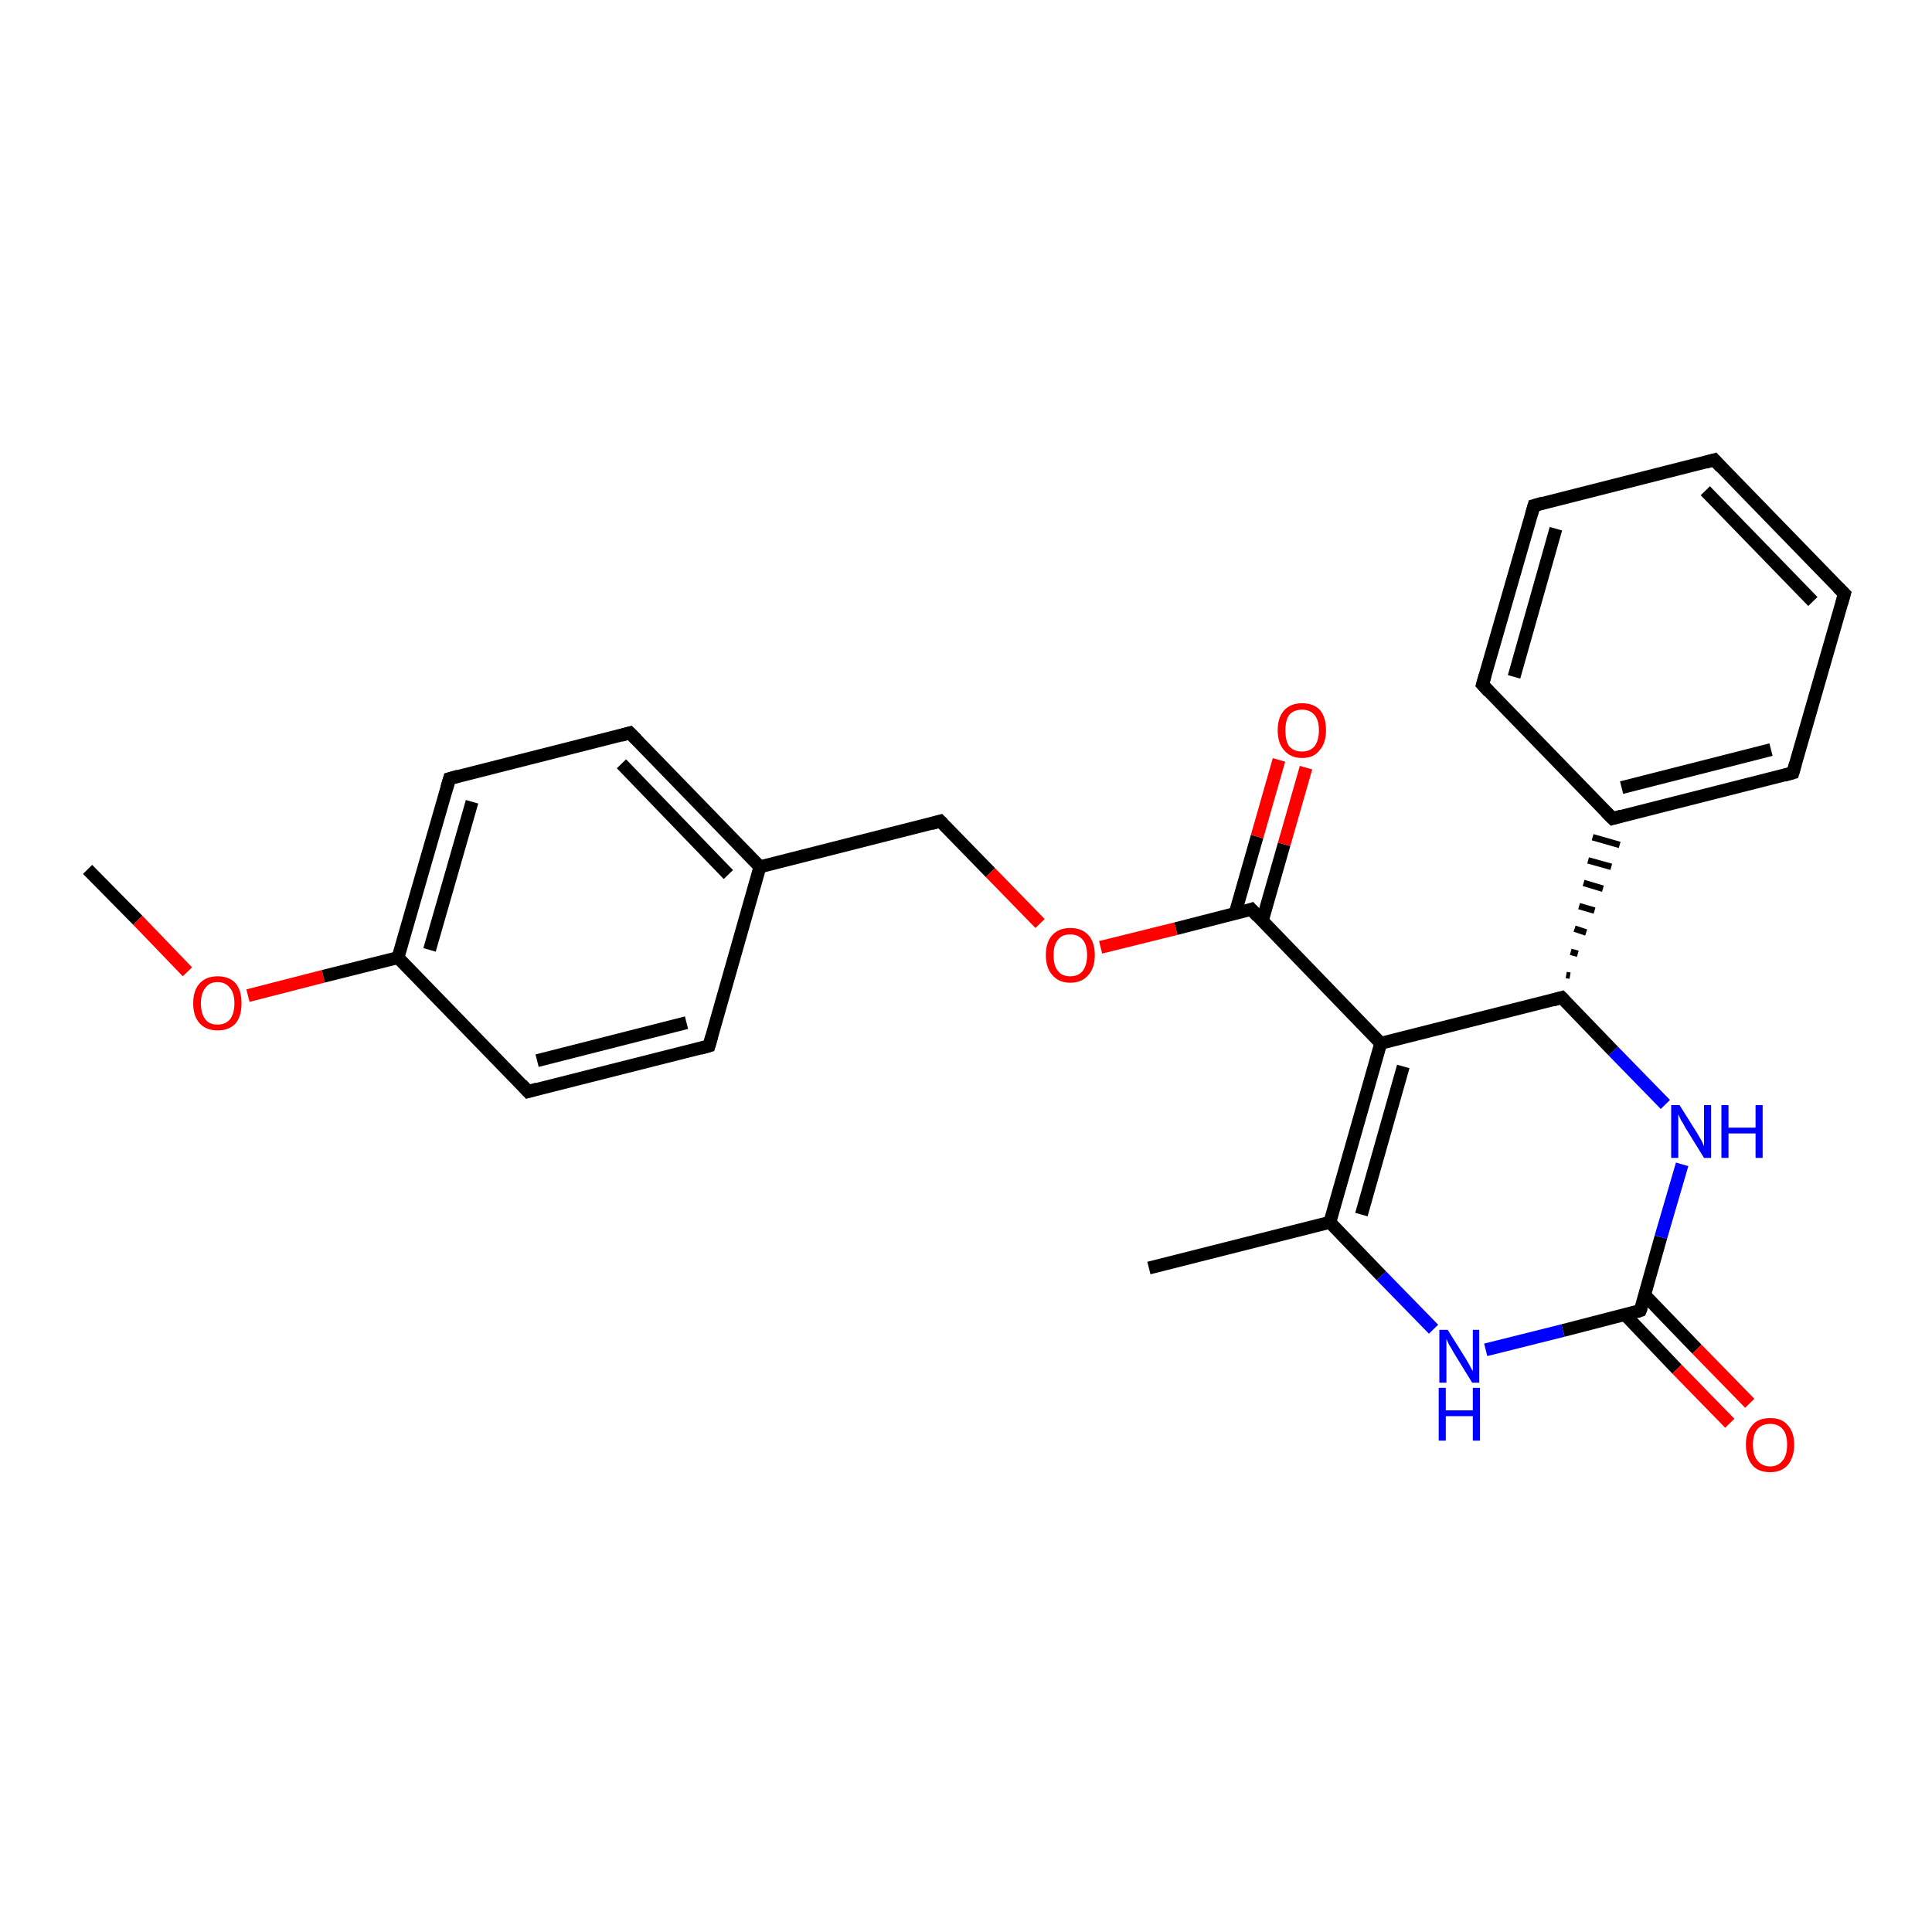 <?xml version='1.0' encoding='iso-8859-1'?>
<svg version='1.1' baseProfile='full'
              xmlns='http://www.w3.org/2000/svg'
                      xmlns:rdkit='http://www.rdkit.org/xml'
                      xmlns:xlink='http://www.w3.org/1999/xlink'
                  xml:space='preserve'
width='300px' height='300px' viewBox='0 0 300 300'>
<!-- END OF HEADER -->
<rect style='opacity:1.0;fill:#FFFFFF;stroke:none' width='300.0' height='300.0' x='0.0' y='0.0'> </rect>
<path class='bond-0 atom-0 atom-1' d='M 13.6,135.0 L 21.4,142.9' style='fill:none;fill-rule:evenodd;stroke:#000000;stroke-width:2.0px;stroke-linecap:butt;stroke-linejoin:miter;stroke-opacity:1' />
<path class='bond-0 atom-0 atom-1' d='M 21.4,142.9 L 29.1,150.9' style='fill:none;fill-rule:evenodd;stroke:#FF0000;stroke-width:2.0px;stroke-linecap:butt;stroke-linejoin:miter;stroke-opacity:1' />
<path class='bond-1 atom-1 atom-2' d='M 38.5,154.6 L 50.2,151.6' style='fill:none;fill-rule:evenodd;stroke:#FF0000;stroke-width:2.0px;stroke-linecap:butt;stroke-linejoin:miter;stroke-opacity:1' />
<path class='bond-1 atom-1 atom-2' d='M 50.2,151.6 L 61.8,148.7' style='fill:none;fill-rule:evenodd;stroke:#000000;stroke-width:2.0px;stroke-linecap:butt;stroke-linejoin:miter;stroke-opacity:1' />
<path class='bond-2 atom-2 atom-3' d='M 61.8,148.7 L 69.8,120.9' style='fill:none;fill-rule:evenodd;stroke:#000000;stroke-width:2.0px;stroke-linecap:butt;stroke-linejoin:miter;stroke-opacity:1' />
<path class='bond-2 atom-2 atom-3' d='M 66.7,147.5 L 73.3,124.5' style='fill:none;fill-rule:evenodd;stroke:#000000;stroke-width:2.0px;stroke-linecap:butt;stroke-linejoin:miter;stroke-opacity:1' />
<path class='bond-3 atom-3 atom-4' d='M 69.8,120.9 L 97.8,113.8' style='fill:none;fill-rule:evenodd;stroke:#000000;stroke-width:2.0px;stroke-linecap:butt;stroke-linejoin:miter;stroke-opacity:1' />
<path class='bond-4 atom-4 atom-5' d='M 97.8,113.8 L 118.0,134.6' style='fill:none;fill-rule:evenodd;stroke:#000000;stroke-width:2.0px;stroke-linecap:butt;stroke-linejoin:miter;stroke-opacity:1' />
<path class='bond-4 atom-4 atom-5' d='M 96.5,118.6 L 113.1,135.8' style='fill:none;fill-rule:evenodd;stroke:#000000;stroke-width:2.0px;stroke-linecap:butt;stroke-linejoin:miter;stroke-opacity:1' />
<path class='bond-5 atom-5 atom-6' d='M 118.0,134.6 L 146.0,127.5' style='fill:none;fill-rule:evenodd;stroke:#000000;stroke-width:2.0px;stroke-linecap:butt;stroke-linejoin:miter;stroke-opacity:1' />
<path class='bond-6 atom-6 atom-7' d='M 146.0,127.5 L 153.8,135.5' style='fill:none;fill-rule:evenodd;stroke:#000000;stroke-width:2.0px;stroke-linecap:butt;stroke-linejoin:miter;stroke-opacity:1' />
<path class='bond-6 atom-6 atom-7' d='M 153.8,135.5 L 161.5,143.4' style='fill:none;fill-rule:evenodd;stroke:#FF0000;stroke-width:2.0px;stroke-linecap:butt;stroke-linejoin:miter;stroke-opacity:1' />
<path class='bond-7 atom-7 atom-8' d='M 170.9,147.1 L 182.6,144.2' style='fill:none;fill-rule:evenodd;stroke:#FF0000;stroke-width:2.0px;stroke-linecap:butt;stroke-linejoin:miter;stroke-opacity:1' />
<path class='bond-7 atom-7 atom-8' d='M 182.6,144.2 L 194.3,141.2' style='fill:none;fill-rule:evenodd;stroke:#000000;stroke-width:2.0px;stroke-linecap:butt;stroke-linejoin:miter;stroke-opacity:1' />
<path class='bond-8 atom-8 atom-9' d='M 196.0,143.0 L 199.4,131.1' style='fill:none;fill-rule:evenodd;stroke:#000000;stroke-width:2.0px;stroke-linecap:butt;stroke-linejoin:miter;stroke-opacity:1' />
<path class='bond-8 atom-8 atom-9' d='M 199.4,131.1 L 202.8,119.2' style='fill:none;fill-rule:evenodd;stroke:#FF0000;stroke-width:2.0px;stroke-linecap:butt;stroke-linejoin:miter;stroke-opacity:1' />
<path class='bond-8 atom-8 atom-9' d='M 191.8,141.8 L 195.2,129.9' style='fill:none;fill-rule:evenodd;stroke:#000000;stroke-width:2.0px;stroke-linecap:butt;stroke-linejoin:miter;stroke-opacity:1' />
<path class='bond-8 atom-8 atom-9' d='M 195.2,129.9 L 198.6,118.0' style='fill:none;fill-rule:evenodd;stroke:#FF0000;stroke-width:2.0px;stroke-linecap:butt;stroke-linejoin:miter;stroke-opacity:1' />
<path class='bond-9 atom-8 atom-10' d='M 194.3,141.2 L 214.4,162.0' style='fill:none;fill-rule:evenodd;stroke:#000000;stroke-width:2.0px;stroke-linecap:butt;stroke-linejoin:miter;stroke-opacity:1' />
<path class='bond-10 atom-10 atom-11' d='M 214.4,162.0 L 206.5,189.8' style='fill:none;fill-rule:evenodd;stroke:#000000;stroke-width:2.0px;stroke-linecap:butt;stroke-linejoin:miter;stroke-opacity:1' />
<path class='bond-10 atom-10 atom-11' d='M 217.9,165.6 L 211.4,188.6' style='fill:none;fill-rule:evenodd;stroke:#000000;stroke-width:2.0px;stroke-linecap:butt;stroke-linejoin:miter;stroke-opacity:1' />
<path class='bond-11 atom-11 atom-12' d='M 206.5,189.8 L 178.4,196.9' style='fill:none;fill-rule:evenodd;stroke:#000000;stroke-width:2.0px;stroke-linecap:butt;stroke-linejoin:miter;stroke-opacity:1' />
<path class='bond-12 atom-11 atom-13' d='M 206.5,189.8 L 214.5,198.1' style='fill:none;fill-rule:evenodd;stroke:#000000;stroke-width:2.0px;stroke-linecap:butt;stroke-linejoin:miter;stroke-opacity:1' />
<path class='bond-12 atom-11 atom-13' d='M 214.5,198.1 L 222.6,206.4' style='fill:none;fill-rule:evenodd;stroke:#0000FF;stroke-width:2.0px;stroke-linecap:butt;stroke-linejoin:miter;stroke-opacity:1' />
<path class='bond-13 atom-13 atom-14' d='M 230.7,209.6 L 242.7,206.6' style='fill:none;fill-rule:evenodd;stroke:#0000FF;stroke-width:2.0px;stroke-linecap:butt;stroke-linejoin:miter;stroke-opacity:1' />
<path class='bond-13 atom-13 atom-14' d='M 242.7,206.6 L 254.7,203.5' style='fill:none;fill-rule:evenodd;stroke:#000000;stroke-width:2.0px;stroke-linecap:butt;stroke-linejoin:miter;stroke-opacity:1' />
<path class='bond-14 atom-14 atom-15' d='M 252.3,204.1 L 260.4,212.6' style='fill:none;fill-rule:evenodd;stroke:#000000;stroke-width:2.0px;stroke-linecap:butt;stroke-linejoin:miter;stroke-opacity:1' />
<path class='bond-14 atom-14 atom-15' d='M 260.4,212.6 L 268.6,221.0' style='fill:none;fill-rule:evenodd;stroke:#FF0000;stroke-width:2.0px;stroke-linecap:butt;stroke-linejoin:miter;stroke-opacity:1' />
<path class='bond-14 atom-14 atom-15' d='M 255.4,201.1 L 263.5,209.5' style='fill:none;fill-rule:evenodd;stroke:#000000;stroke-width:2.0px;stroke-linecap:butt;stroke-linejoin:miter;stroke-opacity:1' />
<path class='bond-14 atom-14 atom-15' d='M 263.5,209.5 L 271.7,217.9' style='fill:none;fill-rule:evenodd;stroke:#FF0000;stroke-width:2.0px;stroke-linecap:butt;stroke-linejoin:miter;stroke-opacity:1' />
<path class='bond-15 atom-14 atom-16' d='M 254.7,203.5 L 257.9,192.1' style='fill:none;fill-rule:evenodd;stroke:#000000;stroke-width:2.0px;stroke-linecap:butt;stroke-linejoin:miter;stroke-opacity:1' />
<path class='bond-15 atom-14 atom-16' d='M 257.9,192.1 L 261.2,180.8' style='fill:none;fill-rule:evenodd;stroke:#0000FF;stroke-width:2.0px;stroke-linecap:butt;stroke-linejoin:miter;stroke-opacity:1' />
<path class='bond-16 atom-16 atom-17' d='M 258.6,171.5 L 250.5,163.2' style='fill:none;fill-rule:evenodd;stroke:#0000FF;stroke-width:2.0px;stroke-linecap:butt;stroke-linejoin:miter;stroke-opacity:1' />
<path class='bond-16 atom-16 atom-17' d='M 250.5,163.2 L 242.5,154.9' style='fill:none;fill-rule:evenodd;stroke:#000000;stroke-width:2.0px;stroke-linecap:butt;stroke-linejoin:miter;stroke-opacity:1' />
<path class='bond-17 atom-17 atom-18' d='M 243.8,151.5 L 243.2,151.4' style='fill:none;fill-rule:evenodd;stroke:#000000;stroke-width:1.0px;stroke-linecap:butt;stroke-linejoin:miter;stroke-opacity:1' />
<path class='bond-17 atom-17 atom-18' d='M 245.0,148.1 L 243.9,147.8' style='fill:none;fill-rule:evenodd;stroke:#000000;stroke-width:1.0px;stroke-linecap:butt;stroke-linejoin:miter;stroke-opacity:1' />
<path class='bond-17 atom-17 atom-18' d='M 246.3,144.8 L 244.5,144.2' style='fill:none;fill-rule:evenodd;stroke:#000000;stroke-width:1.0px;stroke-linecap:butt;stroke-linejoin:miter;stroke-opacity:1' />
<path class='bond-17 atom-17 atom-18' d='M 247.6,141.4 L 245.2,140.7' style='fill:none;fill-rule:evenodd;stroke:#000000;stroke-width:1.0px;stroke-linecap:butt;stroke-linejoin:miter;stroke-opacity:1' />
<path class='bond-17 atom-17 atom-18' d='M 248.9,138.0 L 245.9,137.1' style='fill:none;fill-rule:evenodd;stroke:#000000;stroke-width:1.0px;stroke-linecap:butt;stroke-linejoin:miter;stroke-opacity:1' />
<path class='bond-17 atom-17 atom-18' d='M 250.2,134.6 L 246.6,133.6' style='fill:none;fill-rule:evenodd;stroke:#000000;stroke-width:1.0px;stroke-linecap:butt;stroke-linejoin:miter;stroke-opacity:1' />
<path class='bond-17 atom-17 atom-18' d='M 251.5,131.2 L 247.3,130.0' style='fill:none;fill-rule:evenodd;stroke:#000000;stroke-width:1.0px;stroke-linecap:butt;stroke-linejoin:miter;stroke-opacity:1' />
<path class='bond-18 atom-18 atom-19' d='M 250.4,127.1 L 278.4,120.0' style='fill:none;fill-rule:evenodd;stroke:#000000;stroke-width:2.0px;stroke-linecap:butt;stroke-linejoin:miter;stroke-opacity:1' />
<path class='bond-18 atom-18 atom-19' d='M 251.8,122.3 L 275.0,116.4' style='fill:none;fill-rule:evenodd;stroke:#000000;stroke-width:2.0px;stroke-linecap:butt;stroke-linejoin:miter;stroke-opacity:1' />
<path class='bond-19 atom-19 atom-20' d='M 278.4,120.0 L 286.4,92.2' style='fill:none;fill-rule:evenodd;stroke:#000000;stroke-width:2.0px;stroke-linecap:butt;stroke-linejoin:miter;stroke-opacity:1' />
<path class='bond-20 atom-20 atom-21' d='M 286.4,92.2 L 266.2,71.4' style='fill:none;fill-rule:evenodd;stroke:#000000;stroke-width:2.0px;stroke-linecap:butt;stroke-linejoin:miter;stroke-opacity:1' />
<path class='bond-20 atom-20 atom-21' d='M 281.5,93.4 L 264.8,76.2' style='fill:none;fill-rule:evenodd;stroke:#000000;stroke-width:2.0px;stroke-linecap:butt;stroke-linejoin:miter;stroke-opacity:1' />
<path class='bond-21 atom-21 atom-22' d='M 266.2,71.4 L 238.2,78.5' style='fill:none;fill-rule:evenodd;stroke:#000000;stroke-width:2.0px;stroke-linecap:butt;stroke-linejoin:miter;stroke-opacity:1' />
<path class='bond-22 atom-22 atom-23' d='M 238.2,78.5 L 230.2,106.3' style='fill:none;fill-rule:evenodd;stroke:#000000;stroke-width:2.0px;stroke-linecap:butt;stroke-linejoin:miter;stroke-opacity:1' />
<path class='bond-22 atom-22 atom-23' d='M 241.6,82.1 L 235.1,105.1' style='fill:none;fill-rule:evenodd;stroke:#000000;stroke-width:2.0px;stroke-linecap:butt;stroke-linejoin:miter;stroke-opacity:1' />
<path class='bond-23 atom-5 atom-24' d='M 118.0,134.6 L 110.1,162.4' style='fill:none;fill-rule:evenodd;stroke:#000000;stroke-width:2.0px;stroke-linecap:butt;stroke-linejoin:miter;stroke-opacity:1' />
<path class='bond-24 atom-24 atom-25' d='M 110.1,162.4 L 82.0,169.5' style='fill:none;fill-rule:evenodd;stroke:#000000;stroke-width:2.0px;stroke-linecap:butt;stroke-linejoin:miter;stroke-opacity:1' />
<path class='bond-24 atom-24 atom-25' d='M 106.6,158.8 L 83.4,164.7' style='fill:none;fill-rule:evenodd;stroke:#000000;stroke-width:2.0px;stroke-linecap:butt;stroke-linejoin:miter;stroke-opacity:1' />
<path class='bond-25 atom-25 atom-2' d='M 82.0,169.5 L 61.8,148.7' style='fill:none;fill-rule:evenodd;stroke:#000000;stroke-width:2.0px;stroke-linecap:butt;stroke-linejoin:miter;stroke-opacity:1' />
<path class='bond-26 atom-17 atom-10' d='M 242.5,154.9 L 214.4,162.0' style='fill:none;fill-rule:evenodd;stroke:#000000;stroke-width:2.0px;stroke-linecap:butt;stroke-linejoin:miter;stroke-opacity:1' />
<path class='bond-27 atom-23 atom-18' d='M 230.2,106.3 L 250.4,127.1' style='fill:none;fill-rule:evenodd;stroke:#000000;stroke-width:2.0px;stroke-linecap:butt;stroke-linejoin:miter;stroke-opacity:1' />
<path d='M 69.4,122.3 L 69.8,120.9 L 71.2,120.5' style='fill:none;stroke:#000000;stroke-width:2.0px;stroke-linecap:butt;stroke-linejoin:miter;stroke-opacity:1;' />
<path d='M 96.4,114.2 L 97.8,113.8 L 98.8,114.8' style='fill:none;stroke:#000000;stroke-width:2.0px;stroke-linecap:butt;stroke-linejoin:miter;stroke-opacity:1;' />
<path d='M 144.6,127.9 L 146.0,127.5 L 146.4,127.9' style='fill:none;stroke:#000000;stroke-width:2.0px;stroke-linecap:butt;stroke-linejoin:miter;stroke-opacity:1;' />
<path d='M 193.7,141.4 L 194.3,141.2 L 195.3,142.3' style='fill:none;stroke:#000000;stroke-width:2.0px;stroke-linecap:butt;stroke-linejoin:miter;stroke-opacity:1;' />
<path d='M 254.1,203.7 L 254.7,203.5 L 254.9,203.0' style='fill:none;stroke:#000000;stroke-width:2.0px;stroke-linecap:butt;stroke-linejoin:miter;stroke-opacity:1;' />
<path d='M 242.9,155.3 L 242.5,154.9 L 241.1,155.3' style='fill:none;stroke:#000000;stroke-width:2.0px;stroke-linecap:butt;stroke-linejoin:miter;stroke-opacity:1;' />
<path d='M 251.8,126.7 L 250.4,127.1 L 249.4,126.1' style='fill:none;stroke:#000000;stroke-width:2.0px;stroke-linecap:butt;stroke-linejoin:miter;stroke-opacity:1;' />
<path d='M 277.0,120.4 L 278.4,120.0 L 278.8,118.6' style='fill:none;stroke:#000000;stroke-width:2.0px;stroke-linecap:butt;stroke-linejoin:miter;stroke-opacity:1;' />
<path d='M 286.0,93.6 L 286.4,92.2 L 285.4,91.2' style='fill:none;stroke:#000000;stroke-width:2.0px;stroke-linecap:butt;stroke-linejoin:miter;stroke-opacity:1;' />
<path d='M 267.2,72.5 L 266.2,71.4 L 264.8,71.8' style='fill:none;stroke:#000000;stroke-width:2.0px;stroke-linecap:butt;stroke-linejoin:miter;stroke-opacity:1;' />
<path d='M 239.6,78.1 L 238.2,78.5 L 237.8,79.9' style='fill:none;stroke:#000000;stroke-width:2.0px;stroke-linecap:butt;stroke-linejoin:miter;stroke-opacity:1;' />
<path d='M 230.6,104.9 L 230.2,106.3 L 231.2,107.4' style='fill:none;stroke:#000000;stroke-width:2.0px;stroke-linecap:butt;stroke-linejoin:miter;stroke-opacity:1;' />
<path d='M 110.5,161.0 L 110.1,162.4 L 108.7,162.8' style='fill:none;stroke:#000000;stroke-width:2.0px;stroke-linecap:butt;stroke-linejoin:miter;stroke-opacity:1;' />
<path d='M 83.4,169.1 L 82.0,169.5 L 81.0,168.4' style='fill:none;stroke:#000000;stroke-width:2.0px;stroke-linecap:butt;stroke-linejoin:miter;stroke-opacity:1;' />
<path class='atom-1' d='M 30.0 155.8
Q 30.0 153.8, 31.0 152.7
Q 32.0 151.6, 33.8 151.6
Q 35.6 151.6, 36.6 152.7
Q 37.5 153.8, 37.5 155.8
Q 37.5 157.8, 36.6 158.9
Q 35.6 160.0, 33.8 160.0
Q 32.0 160.0, 31.0 158.9
Q 30.0 157.8, 30.0 155.8
M 33.8 159.1
Q 35.0 159.1, 35.7 158.3
Q 36.4 157.4, 36.4 155.8
Q 36.4 154.2, 35.7 153.4
Q 35.0 152.5, 33.8 152.5
Q 32.5 152.5, 31.9 153.4
Q 31.2 154.2, 31.2 155.8
Q 31.2 157.4, 31.9 158.3
Q 32.5 159.1, 33.8 159.1
' fill='#FF0000'/>
<path class='atom-7' d='M 162.4 148.3
Q 162.4 146.3, 163.4 145.2
Q 164.4 144.1, 166.2 144.1
Q 168.0 144.1, 169.0 145.2
Q 170.0 146.3, 170.0 148.3
Q 170.0 150.3, 169.0 151.4
Q 168.0 152.6, 166.2 152.6
Q 164.4 152.6, 163.4 151.4
Q 162.4 150.3, 162.4 148.3
M 166.2 151.6
Q 167.4 151.6, 168.1 150.8
Q 168.8 149.9, 168.8 148.3
Q 168.8 146.7, 168.1 145.9
Q 167.4 145.1, 166.2 145.1
Q 164.9 145.1, 164.3 145.9
Q 163.6 146.7, 163.6 148.3
Q 163.6 150.0, 164.3 150.8
Q 164.9 151.6, 166.2 151.6
' fill='#FF0000'/>
<path class='atom-9' d='M 198.4 113.4
Q 198.4 111.4, 199.4 110.3
Q 200.4 109.2, 202.2 109.2
Q 204.0 109.2, 205.0 110.3
Q 205.9 111.4, 205.9 113.4
Q 205.9 115.4, 204.9 116.5
Q 204.0 117.7, 202.2 117.7
Q 200.4 117.7, 199.4 116.5
Q 198.4 115.4, 198.4 113.4
M 202.2 116.7
Q 203.4 116.7, 204.1 115.9
Q 204.8 115.0, 204.8 113.4
Q 204.8 111.8, 204.1 111.0
Q 203.4 110.2, 202.2 110.2
Q 200.9 110.2, 200.2 111.0
Q 199.6 111.8, 199.6 113.4
Q 199.6 115.1, 200.2 115.9
Q 200.9 116.7, 202.2 116.7
' fill='#FF0000'/>
<path class='atom-13' d='M 224.8 206.5
L 227.5 210.8
Q 227.8 211.3, 228.2 212.0
Q 228.6 212.8, 228.7 212.9
L 228.7 206.5
L 229.7 206.5
L 229.7 214.7
L 228.6 214.7
L 225.7 210.0
Q 225.4 209.4, 225.0 208.8
Q 224.7 208.1, 224.6 207.9
L 224.6 214.7
L 223.5 214.7
L 223.5 206.5
L 224.8 206.5
' fill='#0000FF'/>
<path class='atom-13' d='M 223.4 215.5
L 224.5 215.5
L 224.5 219.0
L 228.7 219.0
L 228.7 215.5
L 229.8 215.5
L 229.8 223.7
L 228.7 223.7
L 228.7 219.9
L 224.5 219.9
L 224.5 223.7
L 223.4 223.7
L 223.4 215.5
' fill='#0000FF'/>
<path class='atom-15' d='M 271.1 224.3
Q 271.1 222.4, 272.1 221.3
Q 273.0 220.2, 274.9 220.2
Q 276.7 220.2, 277.6 221.3
Q 278.6 222.4, 278.6 224.3
Q 278.6 226.3, 277.6 227.5
Q 276.6 228.6, 274.9 228.6
Q 273.0 228.6, 272.1 227.5
Q 271.1 226.3, 271.1 224.3
M 274.9 227.7
Q 276.1 227.7, 276.8 226.8
Q 277.5 226.0, 277.5 224.3
Q 277.5 222.7, 276.8 221.9
Q 276.1 221.1, 274.9 221.1
Q 273.6 221.1, 272.9 221.9
Q 272.2 222.7, 272.2 224.3
Q 272.2 226.0, 272.9 226.8
Q 273.6 227.7, 274.9 227.7
' fill='#FF0000'/>
<path class='atom-16' d='M 260.8 171.6
L 263.5 175.9
Q 263.8 176.4, 264.2 177.1
Q 264.6 177.9, 264.6 178.0
L 264.6 171.6
L 265.7 171.6
L 265.7 179.8
L 264.6 179.8
L 261.7 175.1
Q 261.4 174.5, 261.0 173.9
Q 260.7 173.2, 260.6 173.0
L 260.6 179.8
L 259.5 179.8
L 259.5 171.6
L 260.8 171.6
' fill='#0000FF'/>
<path class='atom-16' d='M 267.3 171.6
L 268.4 171.6
L 268.4 175.1
L 272.6 175.1
L 272.6 171.6
L 273.7 171.6
L 273.7 179.8
L 272.6 179.8
L 272.6 176.0
L 268.4 176.0
L 268.4 179.8
L 267.3 179.8
L 267.3 171.6
' fill='#0000FF'/>
</svg>
